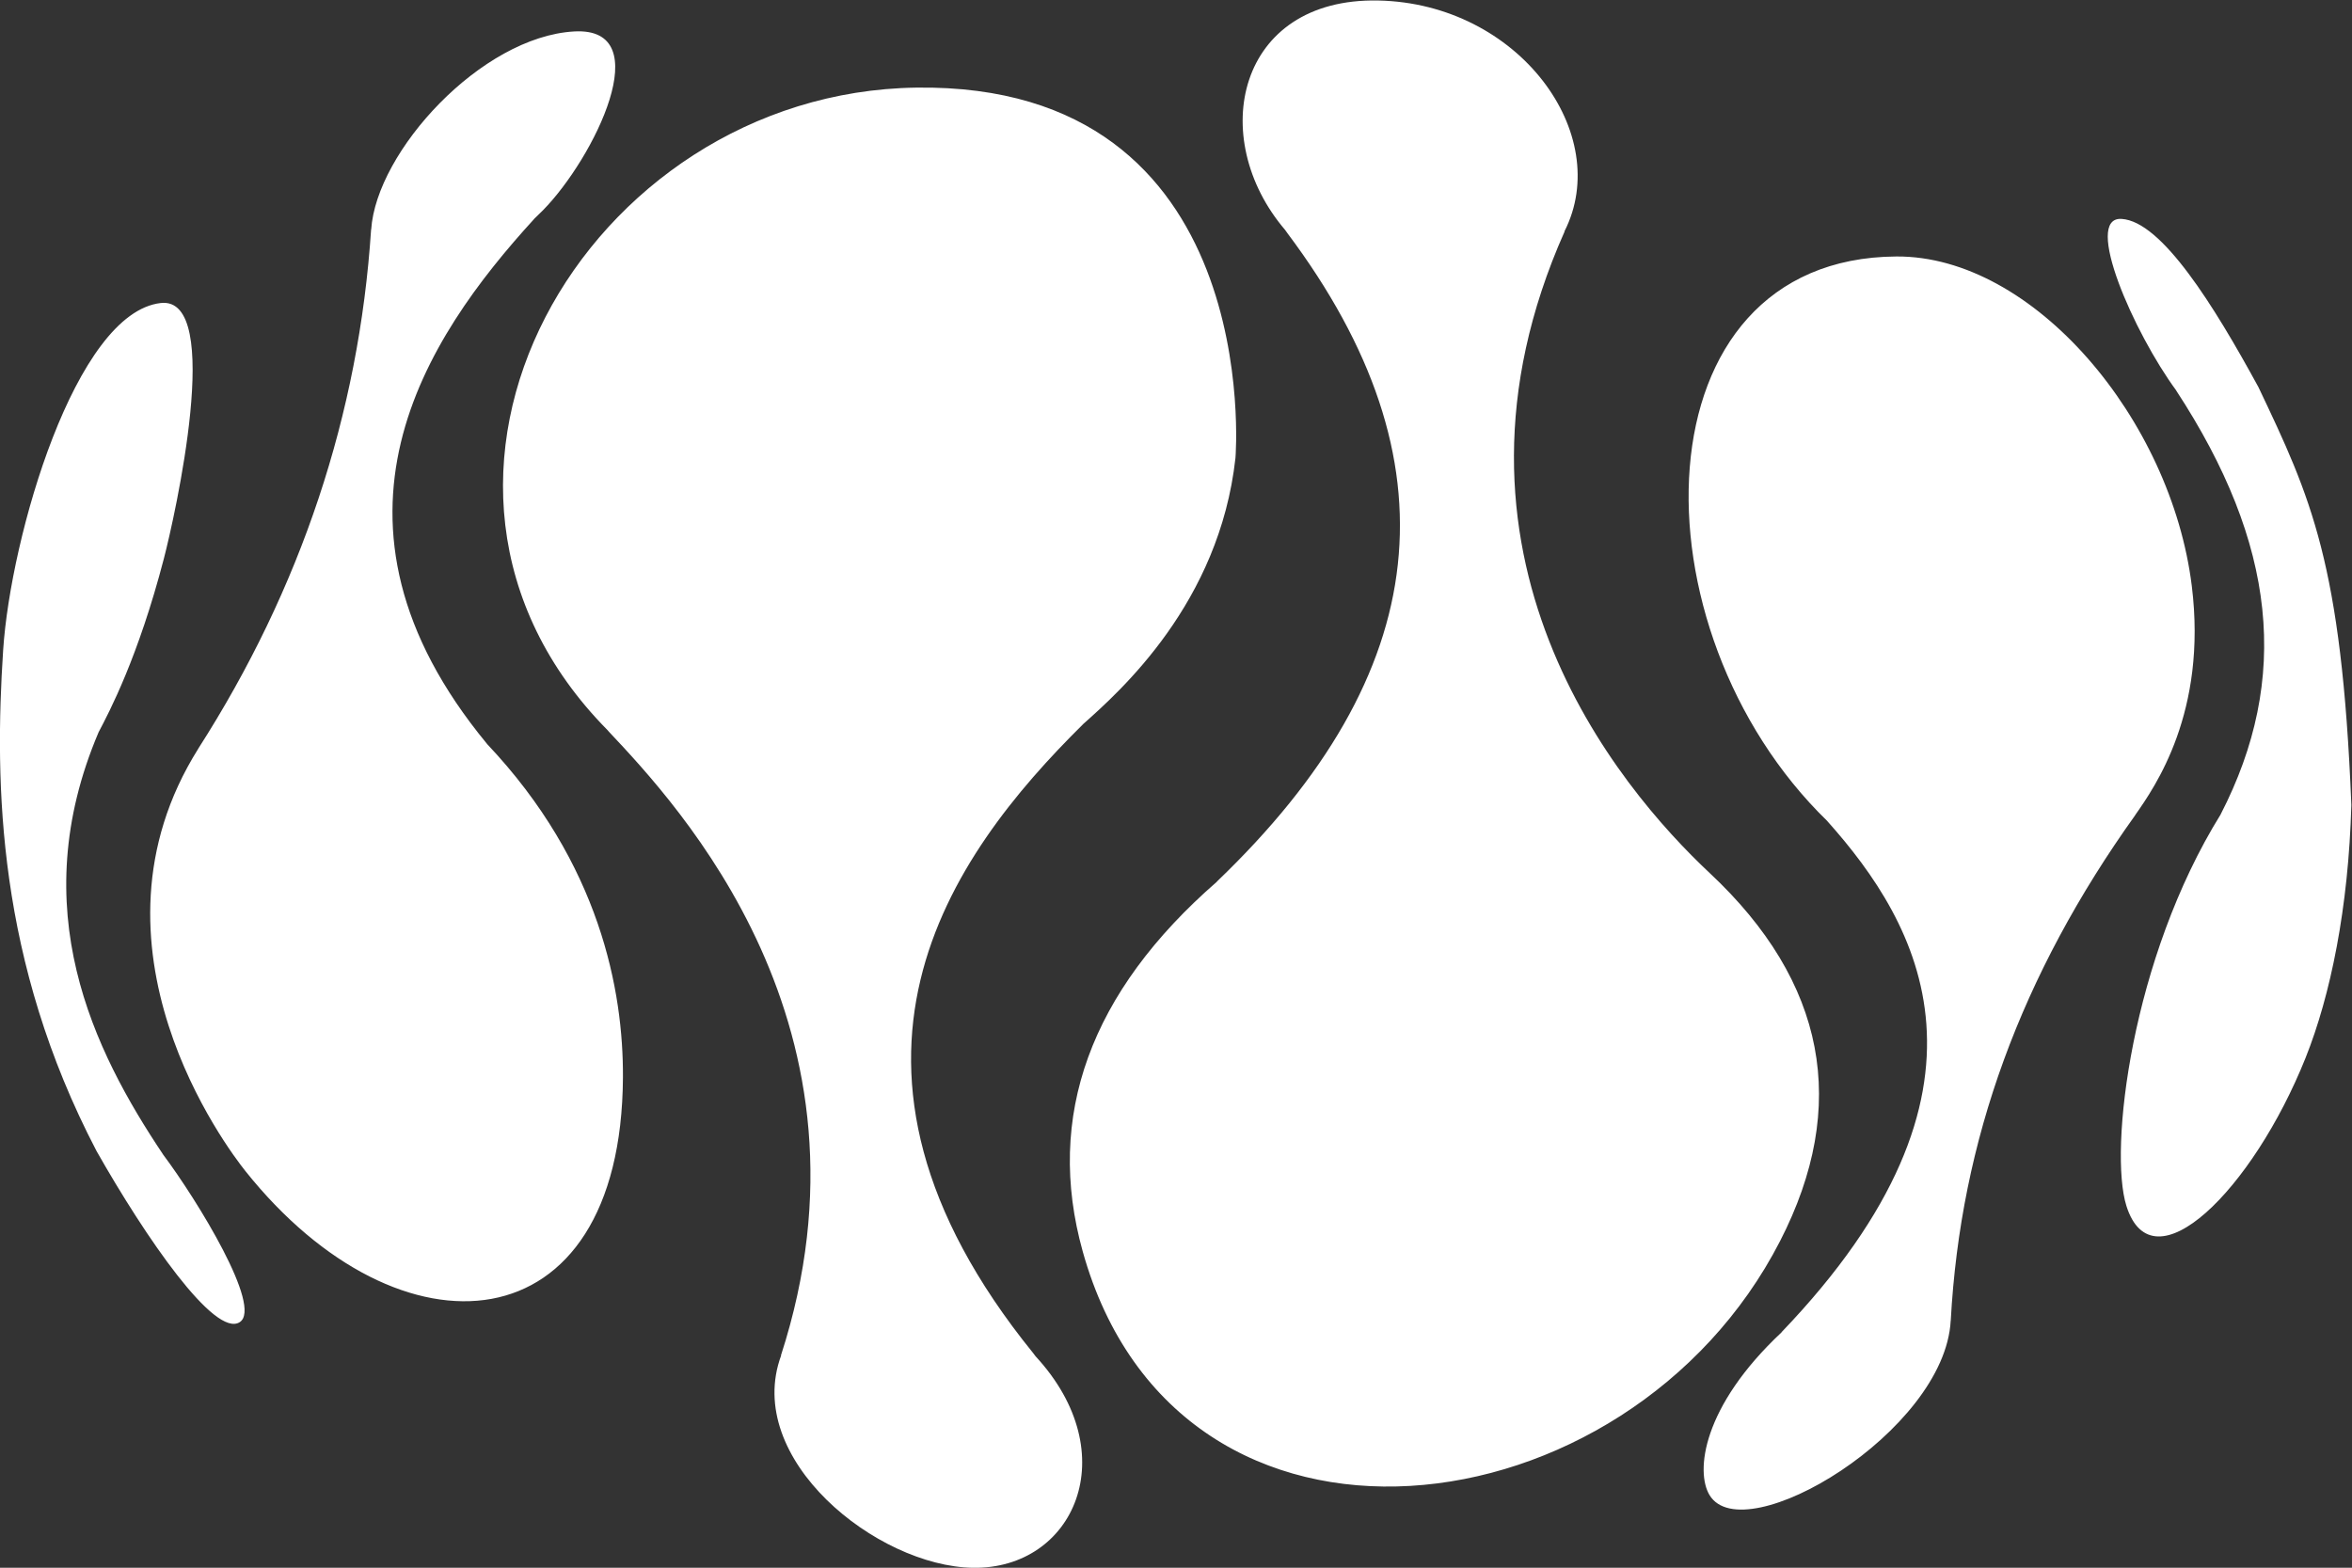 <?xml version="1.0" encoding="UTF-8" standalone="no"?>
<!-- Created with Inkscape (http://www.inkscape.org/) -->

<svg
   version="1.1"
   id="svg132"
   width="124.725"
   height="83.152"
   viewBox="0 0 124.725 83.152"
   sodipodi:docname="logo-steklo-color.pdf"
   xmlns:inkscape="http://www.inkscape.org/namespaces/inkscape"
   xmlns:sodipodi="http://sodipodi.sourceforge.net/DTD/sodipodi-0.dtd"
   xmlns="http://www.w3.org/2000/svg"
   xmlns:svg="http://www.w3.org/2000/svg">
  <rect x="0" y="0" width="124.725" height="83.152" fill="#333333" stroke="none"/>
  <defs
     id="defs136">
    <clipPath
       clipPathUnits="userSpaceOnUse"
       id="clipPath148">
      <path
         d="M 0,85.039 H 113.386 V 0 H 0 Z"
         id="path146" />
    </clipPath>
  </defs>
  <sodipodi:namedview
     id="namedview134"
     pagecolor="#ffffff"
     bordercolor="#000000"
     borderopacity="0.25"
     inkscape:showpageshadow="2"
     inkscape:pageopacity="0.0"
     inkscape:pagecheckerboard="0"
     inkscape:deskcolor="#d1d1d1"
     showgrid="false" />
  <g
     id="g140"
     inkscape:groupmode="layer"
     inkscape:label="Page 1"
     transform="matrix(1.333,0,0,-1.333,-13.228,98.269)">
    <g
       id="g142">
      <g
         id="g144"
         clip-path="url(#clipPath148)">
        <g
           id="g150"
           transform="translate(77.944,38.977)">
          <path
             d="m 0,0 c -3.638,3.408 -11.482,12.719 -5.777,25.533 0,0 -10e-4,0 -0.008,10e-4 1.968,3.869 -1.809,9.077 -7.409,9.189 -5.615,0.113 -6.836,-5.46 -3.702,-9.129 -10e-4,0 -10e-4,0 0.093,-0.131 6.783,-9.053 5.863,-17.493 -2.812,-25.802 h 0.007 c -5.044,-4.39 -6.84,-9.341 -5.339,-14.715 3.807,-13.629 21.689,-11.382 27.743,0.418 C 5.559,-9.251 4.618,-4.327 0,0 m 21.824,19.34 c -1.771,3.248 -3.848,6.597 -5.445,6.693 -1.546,0.093 0.492,-4.54 2.175,-6.826 0,0 -10e-4,0 -0.003,0 3.992,-6.102 4.555,-11.461 1.771,-16.866 h 0.002 c -3.563,-5.739 -4.454,-13.349 -3.752,-15.58 1.042,-3.311 5.025,0.635 7.127,5.889 0.997,2.495 1.706,5.962 1.822,10.061 -0.385,9.629 -1.607,12.235 -3.697,16.629 m -83.361,-30.526 c -2.761,4.125 -5.548,9.762 -2.564,16.787 h -0.001 c 0.433,0.82 1.582,2.998 2.602,6.92 0.422,1.621 2.418,10.457 -0.126,10.165 -3.394,-0.389 -5.973,-9.292 -6.269,-13.81 -0.35,-5.363 -0.233,-12.372 3.715,-19.932 1.955,-3.448 4.704,-7.445 5.696,-6.809 0.923,0.591 -1.677,4.84 -3.055,6.679 0,0 0,0 0.002,0 m 12.891,16.331 c -7.32,8.865 -2.439,16.162 1.869,20.879 -10e-4,0 -10e-4,0 -0.005,-0.001 0.108,0.106 0.253,0.244 0.359,0.351 2.037,2.072 4.619,7.309 1.244,7.118 -3.694,-0.208 -7.87,-4.77 -8.075,-7.884 0,0 -0.001,0 -0.004,-0.001 -0.48,-7.334 -2.795,-14.285 -6.879,-20.657 h 0.002 c -4.935,-7.858 1.165,-15.911 1.877,-16.803 6.151,-7.712 14.958,-7.088 15.019,3.725 0.019,3.427 -0.903,8.512 -5.41,13.273 z M 16.926,2.317 c 0.784,1.118 2.867,4.088 2.248,9.106 C 18.356,18.058 12.876,24.57 7.422,24.538 -2.961,24.476 -3.202,9.723 4.679,2.068 H 4.676 c 3.659,-4.095 7.45,-10.658 -1.826,-20.335 10e-4,0 0.002,0 0.008,0.001 -3.16,-2.959 -3.436,-5.546 -2.869,-6.482 1.364,-2.248 9.359,2.517 9.593,6.942 0,0 0,0 0.002,0 0.39,7.179 2.792,13.761 7.345,20.123 -10e-4,0 -10e-4,0 -0.003,0 M -26.826,-19.22 c 3.599,-3.892 1.53,-8.479 -2.487,-8.419 -3.833,0.058 -9.15,4.338 -7.632,8.449 -0.006,0 -0.007,0 -0.008,0 4.225,13.044 -4.108,21.909 -6.847,24.822 -0.048,0.056 -0.048,0.056 -0.048,0.056 -9.813,9.928 -0.875,25.386 12.277,25.569 13.859,0.192 12.714,-14.603 12.699,-14.739 -0.637,-5.768 -4.585,-9.276 -6.071,-10.597 h 0.003 c -5.302,-5.244 -11.275,-13.542 -1.978,-25.018 0.094,-0.123 0.093,-0.123 0.092,-0.123"
             style="fill:#ffffff;fill-opacity:1;fill-rule:nonzero;stroke:none"
             id="path152" />
        </g>
      </g>
    </g>
  </g>
</svg>
